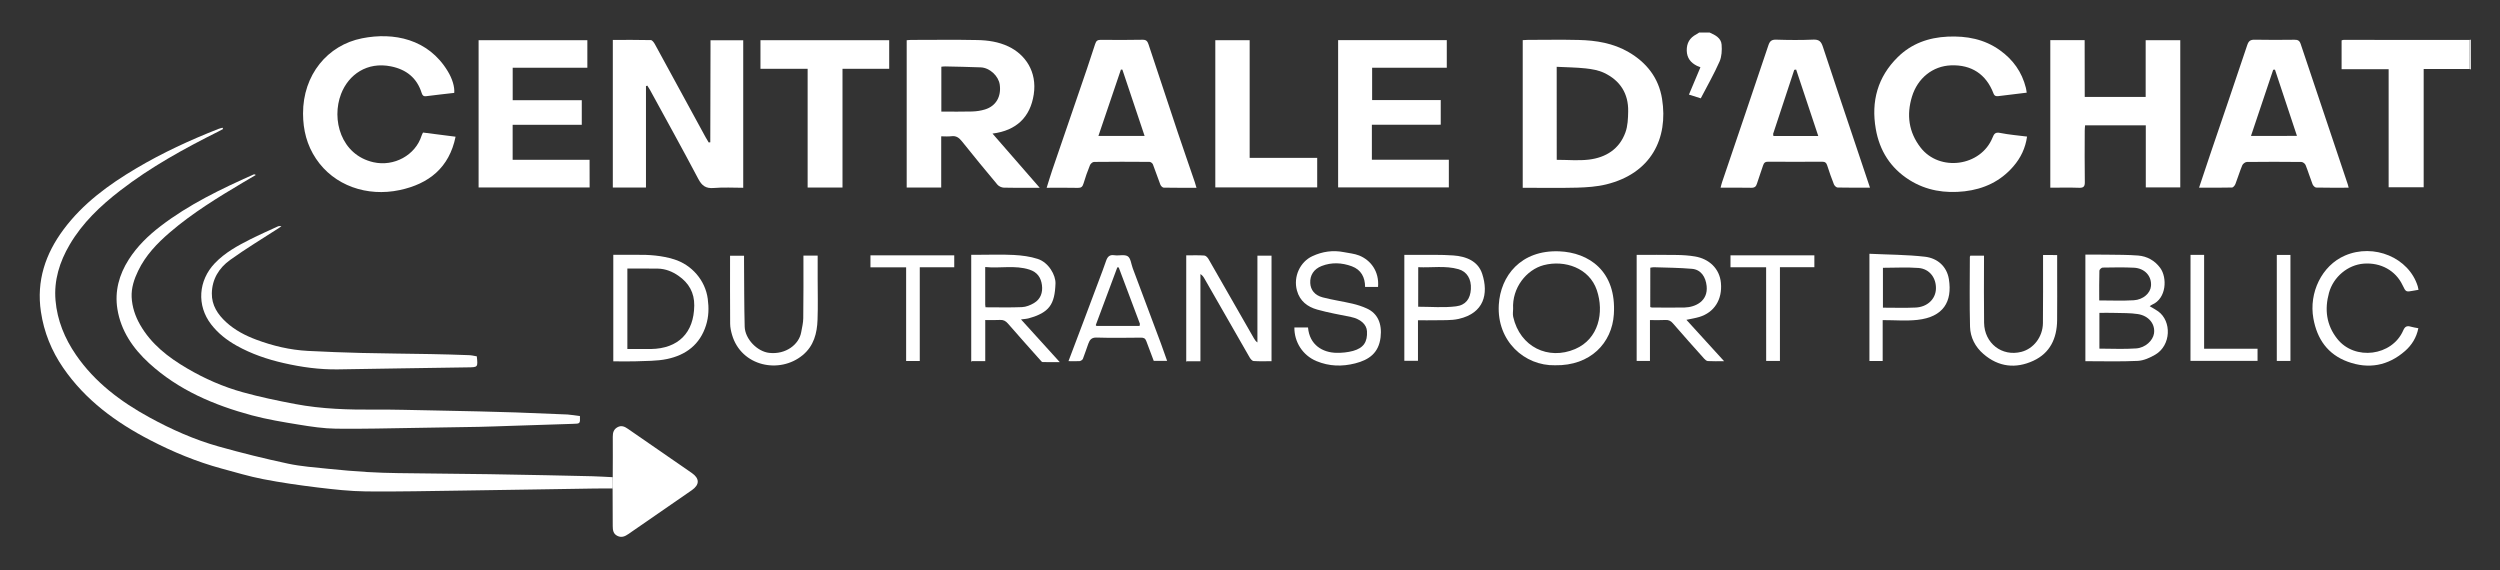 <?xml version="1.0" encoding="UTF-8"?> <svg xmlns="http://www.w3.org/2000/svg" width="583" height="133" viewBox="0 0 583 133" fill="none"><rect x="0" y="0" width="583" height="133" fill="#333333" stroke="none"/><path d="M398.67 7.58C399.98 8.17 401.36 8.84 401.48 10.42C401.58 11.72 401.51 13.19 401 14.35C399.72 17.25 398.14 20.01 396.62 22.93C395.7 22.64 394.81 22.36 393.86 22.06C394.75 19.94 395.64 17.84 396.54 15.69C396.22 15.56 395.96 15.47 395.72 15.35C394.27 14.62 393.4 13.54 393.35 11.83C393.31 10.05 394.04 8.81 395.6 8C395.83 7.88 396.04 7.72 396.26 7.58C397.07 7.58 397.87 7.58 398.67 7.58Z" fill="white"></path><path d="M576.2 16.2C576.1 16.16 576 16.12 575.89 16.08C575.9 13.82 575.91 11.57 575.91 9.31C576 9.29 576.1 9.27 576.19 9.25C576.2 11.57 576.2 13.89 576.2 16.2Z" fill="white"></path><path d="M142.68 113.91C141.4 113.91 140.12 113.9 138.84 113.92C133.78 113.99 128.72 114.08 123.66 114.16C118.4 114.24 113.14 114.33 107.88 114.4C100.38 114.49 92.88 114.68 85.39 114.6C81.62 114.56 77.83 114.13 74.08 113.68C69.81 113.16 65.55 112.55 61.33 111.73C58.08 111.1 54.89 110.13 51.69 109.27C45.87 107.69 40.32 105.39 34.98 102.62C27.02 98.5 19.91 93.29 14.75 85.8C12.02 81.83 10.25 77.48 9.54 72.69C8.47 65.49 10.59 59.2 14.83 53.5C19.35 47.43 25.34 43.07 31.77 39.26C37.88 35.64 44.31 32.67 50.92 30.07C51.23 29.95 51.57 29.88 51.89 29.78C51.93 29.88 51.98 29.98 52.02 30.08C51.67 30.27 51.32 30.47 50.96 30.65C42.96 34.65 35.13 38.95 28.03 44.44C23.42 48 19.23 51.97 16.25 57.05C13.89 61.07 12.54 65.39 12.95 70.07C13.35 74.7 15.08 78.92 17.72 82.76C22.13 89.17 28.16 93.68 34.89 97.36C40.01 100.16 45.34 102.53 50.95 104.11C56.31 105.62 61.72 106.96 67.16 108.12C70.25 108.78 73.45 109 76.6 109.33C79.63 109.65 82.66 109.89 85.7 110.08C88.08 110.23 90.46 110.29 92.84 110.33C99.9 110.43 106.96 110.49 114.02 110.58C118.44 110.64 122.86 110.73 127.28 110.82C130.9 110.89 134.52 110.97 138.14 111.06C139.72 111.1 141.3 111.21 142.89 111.28C142.9 112.08 142.91 112.88 142.91 113.69C142.83 113.76 142.75 113.84 142.68 113.91Z" fill="white"></path><path d="M165.64 33.18C165.66 25.8 165.67 18.42 165.69 11.03C165.69 10.51 165.69 10 165.69 9.39C168.24 9.39 170.73 9.39 173.32 9.39C173.32 20.78 173.32 32.2 173.32 43.79C171.05 43.79 168.74 43.64 166.45 43.84C164.58 44 163.67 43.3 162.82 41.68C159.16 34.74 155.35 27.88 151.59 20.99C151.4 20.64 151.17 20.31 150.96 19.97C150.85 20.01 150.74 20.04 150.64 20.08C150.64 27.94 150.64 35.8 150.64 43.73C147.99 43.73 145.49 43.73 142.91 43.73C142.91 32.29 142.91 20.86 142.91 9.31C145.89 9.31 148.83 9.28 151.78 9.35C152.1 9.36 152.49 9.9 152.7 10.27C156.66 17.5 160.59 24.75 164.54 31.99C164.77 32.41 165.03 32.81 165.27 33.22C165.38 33.2 165.51 33.19 165.64 33.18Z" fill="white"></path><path d="M231.45 31.15C235.13 35.38 238.69 39.47 242.46 43.79C241.62 43.79 241.02 43.79 240.42 43.79C238.3 43.79 236.18 43.83 234.07 43.76C233.56 43.74 232.92 43.44 232.6 43.06C229.81 39.73 227.04 36.37 224.33 32.97C223.65 32.12 222.98 31.61 221.84 31.77C221.1 31.87 220.34 31.79 219.49 31.79C219.49 35.8 219.49 39.73 219.49 43.73C216.77 43.73 214.15 43.73 211.44 43.73C211.44 32.32 211.44 20.9 211.44 9.38C211.77 9.36 212.12 9.31 212.46 9.31C217.62 9.31 222.77 9.23 227.93 9.34C230.41 9.39 232.87 9.75 235.17 10.84C239.05 12.68 241.89 16.66 241.07 22.03C240.26 27.31 237.04 30.45 231.45 31.15ZM219.52 26.02C222.01 26.02 224.36 26.07 226.71 26C227.72 25.97 228.75 25.82 229.71 25.52C232.27 24.73 233.53 22.52 233.14 19.73C232.85 17.7 230.79 15.79 228.71 15.71C225.94 15.6 223.16 15.55 220.39 15.49C220.09 15.48 219.79 15.54 219.52 15.56C219.52 19.08 219.52 22.5 219.52 26.02Z" fill="white"></path><path d="M355.1 43.79C355.1 32.23 355.1 20.84 355.1 9.36C355.53 9.34 355.92 9.3 356.3 9.3C360.26 9.3 364.21 9.22 368.17 9.32C372.23 9.42 376.2 10.06 379.79 12.15C384.02 14.61 386.81 18.2 387.59 23.04C389.08 32.32 385.02 40.44 374.58 43C372.38 43.54 370.06 43.69 367.79 43.76C363.6 43.87 359.4 43.79 355.1 43.79ZM363.03 37.27C365.63 37.27 368.11 37.51 370.53 37.22C374.49 36.74 377.64 34.77 379.05 30.87C379.6 29.36 379.66 27.63 379.69 26C379.78 21.82 377.81 18.76 374.07 16.99C372.76 16.37 371.23 16.11 369.77 15.95C367.54 15.71 365.29 15.7 363.02 15.58C363.03 23.02 363.03 30.18 363.03 37.27Z" fill="white"></path><path d="M486.16 22.61C491.01 22.61 495.63 22.61 500.37 22.61C500.37 18.18 500.37 13.81 500.37 9.37C503.11 9.37 505.73 9.37 508.44 9.37C508.44 20.79 508.44 32.21 508.44 43.7C505.8 43.7 503.18 43.7 500.4 43.7C500.4 38.9 500.4 34.1 500.4 29.23C495.62 29.23 491 29.23 486.24 29.23C486.21 29.66 486.16 30.08 486.16 30.49C486.15 34.48 486.12 38.47 486.18 42.46C486.2 43.53 485.85 43.83 484.81 43.79C482.62 43.71 480.42 43.77 478.13 43.77C478.13 32.27 478.13 20.85 478.13 9.36C480.78 9.36 483.39 9.36 486.14 9.36C486.16 13.78 486.16 18.15 486.16 22.61Z" fill="white"></path><path d="M279.02 43.79C276.39 43.79 273.88 43.81 271.37 43.76C271.1 43.75 270.72 43.37 270.6 43.07C269.99 41.5 269.47 39.9 268.86 38.33C268.76 38.07 268.35 37.75 268.07 37.75C263.75 37.71 259.44 37.71 255.12 37.76C254.79 37.76 254.31 38.19 254.18 38.52C253.61 39.92 253.1 41.36 252.67 42.81C252.45 43.54 252.15 43.83 251.36 43.81C249.01 43.75 246.65 43.79 244.08 43.79C244.54 42.32 244.94 40.98 245.39 39.65C247.45 33.62 249.53 27.6 251.59 21.57C252.88 17.81 254.18 14.05 255.39 10.26C255.64 9.47 255.99 9.29 256.72 9.29C259.96 9.32 263.19 9.34 266.43 9.27C267.3 9.25 267.58 9.6 267.83 10.33C270.08 17.17 272.35 24 274.64 30.83C275.94 34.7 277.29 38.56 278.61 42.43C278.75 42.83 278.86 43.25 279.02 43.79ZM266.92 31.7C265.16 26.46 263.45 21.35 261.74 16.24C261.63 16.23 261.51 16.22 261.4 16.22C259.66 21.34 257.92 26.46 256.15 31.7C259.85 31.7 263.28 31.7 266.92 31.7Z" fill="white"></path><path d="M547.71 43.77C545.07 43.77 542.6 43.8 540.13 43.74C539.84 43.73 539.42 43.3 539.29 42.97C538.71 41.49 538.26 39.96 537.66 38.48C537.53 38.15 537.02 37.77 536.68 37.77C532.45 37.72 528.21 37.72 523.97 37.77C523.6 37.77 523.05 38.19 522.9 38.54C522.3 39.97 521.86 41.47 521.3 42.91C521.17 43.25 520.78 43.73 520.5 43.73C517.99 43.79 515.48 43.77 512.82 43.77C513.75 41 514.62 38.36 515.51 35.73C518.37 27.32 521.25 18.92 524.06 10.5C524.39 9.52 524.83 9.24 525.82 9.26C528.9 9.32 531.97 9.31 535.05 9.27C535.84 9.26 536.25 9.45 536.52 10.26C540.16 21.18 543.83 32.08 547.5 42.99C547.57 43.17 547.6 43.36 547.71 43.77ZM535.65 31.69C533.89 26.4 532.21 21.32 530.52 16.24C530.38 16.25 530.24 16.26 530.11 16.27C528.4 21.37 526.69 26.47 524.93 31.7C528.57 31.69 531.95 31.69 535.65 31.69Z" fill="white"></path><path d="M401.24 43.77C401.38 43.23 401.46 42.85 401.59 42.48C405.2 31.84 408.82 21.21 412.39 10.56C412.72 9.56 413.17 9.21 414.24 9.25C417.12 9.34 420 9.37 422.87 9.24C424.23 9.18 424.7 9.72 425.09 10.89C427.77 19.03 430.51 27.14 433.23 35.26C434.16 38.05 435.1 40.83 436.08 43.76C433.46 43.76 430.99 43.79 428.52 43.73C428.22 43.72 427.8 43.31 427.67 42.99C427.1 41.55 426.58 40.08 426.11 38.6C425.91 37.97 425.62 37.71 424.93 37.71C420.73 37.74 416.54 37.74 412.34 37.71C411.65 37.7 411.35 37.96 411.15 38.58C410.71 39.99 410.17 41.36 409.74 42.77C409.53 43.48 409.22 43.8 408.41 43.79C406.07 43.74 403.72 43.77 401.24 43.77ZM413.49 31.23C413.51 31.39 413.54 31.56 413.56 31.72C416.97 31.72 420.38 31.72 424.02 31.72C422.25 26.41 420.55 21.32 418.86 16.22C418.71 16.24 418.57 16.27 418.42 16.29C416.78 21.27 415.14 26.25 413.49 31.23Z" fill="white"></path><path d="M472.63 21.61C470.31 21.89 468.18 22.15 466.05 22.41C465.5 22.48 465.12 22.42 464.87 21.76C463.15 17.28 459.72 15.06 454.97 15.24C450.72 15.4 447.2 18.21 445.88 22.51C444.57 26.78 445.1 30.79 447.85 34.37C452.28 40.14 461.94 38.83 464.66 32.09C465.02 31.2 465.31 30.77 466.44 31C468.46 31.41 470.54 31.57 472.71 31.85C472.33 34.54 471.24 36.81 469.51 38.81C466.52 42.28 462.63 44.09 458.16 44.61C453.61 45.13 449.22 44.46 445.27 41.97C440.87 39.19 438.31 35.15 437.43 30.06C436.31 23.63 437.87 17.94 442.55 13.33C445.74 10.18 449.73 8.74 454.23 8.54C458.63 8.35 462.73 9.11 466.37 11.71C469.44 13.9 471.51 16.79 472.43 20.47C472.51 20.78 472.55 21.13 472.63 21.61Z" fill="white"></path><path d="M105.93 21.66C103.7 21.92 101.55 22.15 99.4 22.43C98.73 22.52 98.49 22.21 98.32 21.65C97.21 18.14 94.73 16.2 91.18 15.48C85.61 14.35 81.29 17.38 79.54 21.9C77.24 27.87 79.5 36.1 87.07 37.83C91.85 38.92 96.88 36.22 98.32 31.62C98.4 31.37 98.54 31.13 98.65 30.91C101.18 31.23 103.67 31.55 106.24 31.88C104.77 39.09 100.03 42.88 93.19 44.33C85.62 45.93 77.9 43.32 73.69 37.01C71.57 33.84 70.68 30.33 70.67 26.5C70.64 17.47 76.37 10.52 84.44 8.93C91.8 7.47 99.85 9.07 104.4 16.58C105.49 18.36 106.05 20.25 105.93 21.66Z" fill="white"></path><path d="M319.92 29.09C319.92 31.9 319.92 34.53 319.92 37.25C325.9 37.25 331.85 37.25 337.87 37.25C337.87 39.44 337.87 41.53 337.87 43.7C329.29 43.7 320.71 43.7 312.05 43.7C312.05 32.28 312.05 20.85 312.05 9.36C320.48 9.36 328.89 9.36 337.39 9.36C337.39 11.47 337.39 13.57 337.39 15.79C331.64 15.79 325.86 15.79 319.98 15.79C319.98 18.36 319.98 20.81 319.98 23.33C325.27 23.33 330.58 23.33 335.98 23.33C335.98 25.25 335.98 27.11 335.98 29.08C330.69 29.09 325.36 29.09 319.92 29.09Z" fill="white"></path><path d="M137.5 43.72C128.82 43.72 120.24 43.72 111.61 43.72C111.61 32.26 111.61 20.86 111.61 9.38C120.05 9.38 128.46 9.38 136.97 9.38C136.97 11.48 136.97 13.56 136.97 15.8C131.2 15.8 125.43 15.8 119.56 15.8C119.56 18.39 119.56 20.83 119.56 23.37C124.92 23.37 130.26 23.37 135.67 23.37C135.67 25.31 135.67 27.16 135.67 29.1C130.32 29.1 124.98 29.1 119.55 29.1C119.55 31.84 119.55 34.48 119.55 37.27C125.51 37.27 131.49 37.27 137.49 37.27C137.5 39.48 137.5 41.55 137.5 43.72Z" fill="white"></path><path d="M135.24 97.02C135.3 98.83 135.3 98.79 133.64 98.84C128.8 98.98 123.96 99.15 119.11 99.31C116.65 99.39 114.19 99.49 111.73 99.54C106.87 99.64 102.01 99.71 97.15 99.78C90.89 99.87 84.63 100.05 78.37 99.97C75.48 99.93 72.58 99.5 69.72 99.03C66.04 98.43 62.34 97.82 58.74 96.86C49.91 94.48 41.6 90.96 34.75 84.68C31.01 81.25 28.2 77.17 27.38 72.09C26.71 67.95 27.76 64.06 30.03 60.51C31.99 57.44 34.56 54.95 37.43 52.75C44.06 47.66 51.54 44.08 59.13 40.69C59.26 40.63 59.43 40.65 59.66 40.8C58.69 41.37 57.72 41.95 56.74 42.52C50.8 46.05 44.91 49.65 39.64 54.17C36.65 56.73 33.95 59.55 32.22 63.15C31.28 65.09 30.6 67.15 30.7 69.3C30.81 71.55 31.51 73.69 32.64 75.68C35.23 80.24 39.22 83.32 43.64 85.91C47.71 88.3 52.03 90.2 56.57 91.46C60.59 92.58 64.69 93.43 68.79 94.21C75.04 95.4 81.38 95.57 87.74 95.52C91.96 95.49 96.19 95.63 100.42 95.7C104.2 95.77 107.98 95.85 111.76 95.94C114.62 96.01 117.48 96.08 120.34 96.18C124.34 96.32 128.35 96.48 132.35 96.66C133.3 96.73 134.22 96.9 135.24 97.02Z" fill="white"></path><path d="M188.34 16.05C184.56 16.05 180.98 16.05 177.34 16.05C177.34 13.79 177.34 11.61 177.34 9.37C187.36 9.37 197.32 9.37 207.36 9.37C207.36 11.58 207.36 13.76 207.36 16.04C203.78 16.04 200.2 16.04 196.47 16.04C196.47 25.33 196.47 34.51 196.47 43.74C193.7 43.74 191.08 43.74 188.34 43.74C188.34 34.54 188.34 25.39 188.34 16.05Z" fill="white"></path><path d="M575.91 9.32C575.9 11.58 575.89 13.83 575.89 16.09C572.38 16.09 568.86 16.09 565.2 16.09C565.2 25.34 565.2 34.45 565.2 43.67C562.44 43.67 559.83 43.67 557.03 43.67C557.03 34.57 557.03 25.42 557.03 16.13C553.28 16.13 549.7 16.13 546.06 16.13C546.06 13.81 546.06 11.64 546.06 9.42C546.23 9.37 546.38 9.3 546.53 9.3C556.33 9.3 566.12 9.31 575.91 9.32Z" fill="white"></path><path d="M291.42 9.38C291.42 18.51 291.42 27.59 291.42 36.82C296.7 36.82 301.9 36.82 307.17 36.82C307.17 39.18 307.17 41.39 307.17 43.7C299.28 43.7 291.39 43.7 283.41 43.7C283.41 32.31 283.41 20.89 283.41 9.38C286.02 9.38 288.64 9.38 291.42 9.38Z" fill="white"></path><path d="M142.91 113.68C142.9 112.88 142.89 112.08 142.89 111.27C142.9 108.12 142.93 104.97 142.9 101.82C142.89 100.85 143.14 100.09 144.01 99.62C144.91 99.13 145.67 99.47 146.44 100.01C151.39 103.44 156.35 106.86 161.3 110.28C163.18 111.58 163.19 113.03 161.31 114.33C156.39 117.73 151.46 121.12 146.55 124.53C145.75 125.09 144.95 125.44 144 124.98C143.01 124.51 142.89 123.64 142.89 122.67C142.9 119.76 142.88 116.85 142.86 113.94C142.89 113.85 142.9 113.77 142.91 113.68Z" fill="white"></path><path d="M111.19 83.1C111.46 85.68 111.46 85.64 109.02 85.67C103.72 85.73 98.42 85.82 93.12 85.91C88.34 85.99 83.56 86.08 78.78 86.14C74.51 86.2 70.31 85.62 66.16 84.67C62.34 83.8 58.63 82.54 55.18 80.61C52.9 79.33 50.86 77.75 49.25 75.66C45.8 71.2 46.28 65.38 50.09 61.39C52.45 58.92 55.39 57.31 58.38 55.8C60.44 54.76 62.56 53.83 64.66 52.86C64.93 52.73 65.23 52.66 65.63 52.75C65.41 52.91 65.19 53.08 64.95 53.23C61.17 55.68 57.3 58 53.65 60.63C51.08 62.48 49.45 65.1 49.4 68.42C49.36 71.2 50.78 73.33 52.74 75.13C54.77 76.99 57.17 78.24 59.73 79.2C63.62 80.66 67.64 81.61 71.79 81.83C75.95 82.04 80.12 82.21 84.29 82.31C89.67 82.44 95.05 82.47 100.43 82.57C103.37 82.62 106.31 82.71 109.25 82.82C109.9 82.82 110.55 82.99 111.19 83.1Z" fill="white"></path><path d="M501.31 71.41C502.03 71.84 502.69 72.18 503.29 72.61C506.45 74.9 506.33 80.51 502.62 82.7C501.38 83.43 499.91 84.09 498.51 84.16C494.49 84.35 490.45 84.23 486.31 84.23C486.31 76.01 486.31 67.83 486.31 59.38C488.04 59.38 489.74 59.36 491.44 59.39C493.83 59.43 496.23 59.4 498.61 59.59C500.71 59.76 502.48 60.75 503.77 62.49C505.4 64.71 505.28 69.58 501.87 71.05C501.7 71.12 501.55 71.25 501.31 71.41ZM489.58 81.3C492.52 81.3 495.36 81.46 498.17 81.25C500.32 81.09 502.06 79.4 502.31 77.78C502.65 75.61 501.12 73.63 498.54 73.24C496.78 72.97 494.96 73.02 493.17 72.97C491.99 72.93 490.8 72.96 489.58 72.96C489.58 75.82 489.58 78.49 489.58 81.3ZM489.54 70.06C492.35 70.06 494.98 70.18 497.6 70.02C499.81 69.88 501.46 68.36 501.61 66.71C501.82 64.42 500.18 62.56 497.64 62.43C495.21 62.31 492.77 62.36 490.34 62.4C490.07 62.4 489.59 62.86 489.58 63.11C489.51 65.38 489.54 67.65 489.54 70.06Z" fill="white"></path><path d="M276.63 84.2C276.63 76.03 276.63 67.85 276.63 59.55C278.08 59.55 279.47 59.49 280.85 59.59C281.2 59.61 281.63 60.06 281.83 60.42C285.37 66.57 288.89 72.73 292.41 78.89C292.6 79.23 292.81 79.56 293.23 79.86C293.23 73.13 293.23 66.41 293.23 59.62C294.4 59.62 295.42 59.62 296.52 59.62C296.52 67.78 296.52 75.94 296.52 84.23C295.11 84.23 293.72 84.29 292.34 84.19C292 84.17 291.6 83.68 291.39 83.31C287.87 77.19 284.37 71.06 280.86 64.94C280.65 64.57 280.42 64.22 279.94 63.91C279.94 70.64 279.94 77.37 279.94 84.24C278.79 84.24 277.8 84.24 276.81 84.24C276.76 84.2 276.7 84.19 276.63 84.2Z" fill="white"></path><path d="M362.64 85.18C355.55 85.34 349.03 79.57 349.52 71.07C349.91 64.34 354.66 58.25 363.63 58.61C370.44 58.89 377.01 63.14 376.35 73.3C375.92 79.97 370.9 85.33 362.64 85.18ZM352.86 72.05C352.86 72.55 352.73 73.25 352.88 73.9C354.46 80.91 361.06 84.07 367.31 81.4C372.82 79.05 374.13 72.84 372.38 67.67C370.63 62.49 364.91 60.56 360 61.83C355.96 62.9 352.58 67.12 352.86 72.05Z" fill="white"></path><path d="M226.49 84.2C226.49 75.99 226.49 67.78 226.49 59.42C226.98 59.42 227.4 59.42 227.83 59.42C230.71 59.42 233.59 59.31 236.46 59.46C238.32 59.56 240.24 59.81 242 60.38C244.56 61.21 246.21 64.18 246.14 66.12C245.97 71.03 244.67 72.89 239.92 74.22C239.4 74.37 238.84 74.39 238.1 74.49C241.06 77.75 243.97 80.96 247.14 84.45C245.55 84.45 244.34 84.47 243.13 84.43C242.96 84.43 242.79 84.2 242.65 84.04C240.1 81.18 237.55 78.33 235.04 75.44C234.52 74.85 234.01 74.56 233.21 74.61C232.1 74.68 230.99 74.63 229.76 74.63C229.76 77.84 229.76 80.96 229.76 84.22C228.66 84.22 227.67 84.22 226.68 84.22C226.62 84.2 226.56 84.19 226.49 84.2ZM229.82 71.66C232.7 71.66 235.52 71.74 238.33 71.62C239.27 71.58 240.27 71.18 241.1 70.69C242.67 69.77 243.21 68.22 242.98 66.48C242.75 64.74 241.91 63.47 240.06 62.87C236.67 61.78 233.24 62.63 229.75 62.27C229.75 65.34 229.75 68.2 229.75 71.06C229.75 71.25 229.79 71.44 229.82 71.66Z" fill="white"></path><path d="M143.02 84.26C143.02 75.91 143.02 67.75 143.02 59.42C144.84 59.42 146.63 59.44 148.41 59.42C151.38 59.38 154.29 59.58 157.18 60.47C161.32 61.75 164.48 65.38 165.05 69.69C165.33 71.81 165.29 73.82 164.64 75.87C163.22 80.36 159.95 82.8 155.57 83.72C153.16 84.23 150.62 84.15 148.13 84.26C146.47 84.32 144.79 84.26 143.02 84.26ZM146.3 81.39C148.21 81.39 150 81.41 151.79 81.39C158.18 81.29 161.83 77.6 161.9 71.26C161.94 68.27 160.64 66 158.24 64.33C156.79 63.32 155.18 62.67 153.38 62.64C151.02 62.61 148.66 62.63 146.3 62.63C146.3 68.81 146.3 75.02 146.3 81.39Z" fill="white"></path><path d="M384.77 74.64C384.77 77.92 384.77 81.02 384.77 84.17C383.71 84.17 382.72 84.17 381.67 84.17C381.67 75.95 381.67 67.76 381.67 59.44C384.82 59.44 387.92 59.4 391.03 59.46C392.45 59.48 393.89 59.57 395.29 59.81C398.53 60.36 401.01 62.6 401.32 65.98C401.68 69.89 399.74 72.86 396.3 73.91C395.34 74.2 394.34 74.35 393.27 74.58C396.14 77.73 399.01 80.89 402.06 84.23C400.63 84.23 399.44 84.27 398.26 84.2C397.97 84.18 397.64 83.9 397.42 83.65C394.97 80.91 392.52 78.18 390.12 75.4C389.63 74.83 389.14 74.58 388.39 74.62C387.24 74.69 386.08 74.64 384.77 74.64ZM384.84 71.61C385.04 71.67 385.12 71.71 385.19 71.71C387.75 71.72 390.3 71.77 392.86 71.71C395.36 71.64 398.35 70.24 397.99 66.71C397.77 64.59 396.68 62.87 394.57 62.69C391.61 62.43 388.63 62.42 385.66 62.32C385.4 62.31 385.14 62.39 384.85 62.43C384.84 65.53 384.84 68.55 384.84 71.61Z" fill="white"></path><path d="M301.85 76.37C302.91 76.37 303.98 76.37 305.03 76.37C305.38 80.45 308.44 82.23 311.69 82.28C312.97 82.3 314.3 82.17 315.54 81.83C317.99 81.15 318.92 79.72 318.78 77.24C318.69 75.64 317.25 74.38 315.05 73.92C312.41 73.38 309.75 72.92 307.16 72.19C304.9 71.55 303.12 70.21 302.45 67.76C301.55 64.47 303.22 61.05 306.02 59.75C308.37 58.65 310.83 58.29 313.4 58.8C314.59 59.04 315.84 59.14 316.95 59.58C319.61 60.64 321.67 63.26 321.36 66.91C320.39 66.91 319.41 66.91 318.34 66.91C318.33 64.68 317.43 62.91 315.25 62.1C312.94 61.25 310.55 61.12 308.21 62.03C306.37 62.75 305.46 64.19 305.55 66.01C305.63 67.6 306.58 68.86 308.46 69.35C310.75 69.95 313.11 70.28 315.42 70.82C316.56 71.09 317.71 71.46 318.77 71.95C321.19 73.05 322.34 75.38 321.95 78.67C321.51 82.32 319.26 83.92 316.03 84.74C312.96 85.52 309.96 85.44 307 84.21C303.74 82.85 301.81 79.7 301.85 76.37Z" fill="white"></path><path d="M564 67.58C563.51 67.66 563.17 67.72 562.82 67.79C561.05 68.12 561.05 68.12 560.27 66.49C558.66 63.1 555.2 61.18 551.23 61.48C547.53 61.76 544.15 64.55 543.12 68.29C542.06 72.16 542.5 75.81 545.06 79.03C549.12 84.15 557.83 83.05 560.43 77.06C560.85 76.08 561.35 75.92 562.24 76.19C562.77 76.35 563.32 76.41 563.96 76.54C563.52 78.73 562.43 80.47 560.86 81.85C556.91 85.31 552.35 86.14 547.46 84.34C542.82 82.63 540.34 79.07 539.48 74.26C538.41 68.29 541.42 61.94 546.84 59.6C553.59 56.68 561.76 60.08 563.82 66.77C563.88 66.98 563.92 67.21 564 67.58Z" fill="white"></path><path d="M330.67 74.68C330.67 77.93 330.67 80.99 330.67 84.14C329.58 84.14 328.57 84.14 327.49 84.14C327.49 75.97 327.49 67.77 327.49 59.43C328.38 59.43 329.29 59.42 330.19 59.43C333.1 59.46 336.03 59.36 338.93 59.57C341.89 59.78 344.69 60.87 345.66 63.89C347.15 68.51 346.09 73.01 340.2 74.36C338.34 74.79 336.34 74.62 334.4 74.69C333.21 74.72 332.02 74.68 330.67 74.68ZM330.72 71.53C333.69 71.53 336.65 71.8 339.53 71.44C341.81 71.16 342.87 69.69 343.01 67.43C343.15 65.07 342.09 63.33 340.11 62.77C337.04 61.9 333.89 62.46 330.73 62.31C330.72 65.54 330.72 68.6 330.72 71.53Z" fill="white"></path><path d="M479.73 59.48C479.73 60.89 479.73 62.23 479.73 63.58C479.73 67.29 479.76 71 479.72 74.71C479.67 78.9 478.08 82.34 474.16 84.14C470.06 86.03 466.06 85.59 462.55 82.56C460.62 80.9 459.48 78.69 459.41 76.19C459.27 70.77 459.36 65.34 459.37 59.92C459.37 59.85 459.42 59.78 459.48 59.62C460.47 59.62 461.48 59.62 462.67 59.62C462.67 60.06 462.67 60.49 462.67 60.91C462.67 65.7 462.62 70.48 462.69 75.27C462.76 80.06 466.86 83.22 471.39 82.05C474.23 81.32 476.37 78.57 476.41 75.36C476.47 70.53 476.43 65.71 476.44 60.88C476.44 60.44 476.44 60.01 476.44 59.46C477.5 59.48 478.52 59.48 479.73 59.48Z" fill="white"></path><path d="M187.36 59.6C188.52 59.6 189.54 59.6 190.68 59.6C190.68 61.42 190.68 63.21 190.68 64.99C190.68 68.18 190.77 71.38 190.65 74.57C190.54 77.71 189.79 80.66 187.2 82.81C181.82 87.28 172.86 85.47 170.71 78.07C170.47 77.25 170.28 76.37 170.27 75.52C170.23 70.25 170.25 64.99 170.25 59.64C171.29 59.64 172.31 59.64 173.51 59.64C173.51 60.05 173.51 60.51 173.51 60.97C173.55 66.04 173.53 71.1 173.66 76.17C173.74 79.08 176.62 81.99 179.38 82.29C183.24 82.72 186.34 80.34 186.84 77.47C187.03 76.39 187.31 75.31 187.32 74.22C187.39 69.39 187.36 64.56 187.36 59.6Z" fill="white"></path><path d="M249.17 84.22C250.37 81.05 251.51 78.04 252.65 75.02C254.15 71.04 255.64 67.07 257.13 63.09C257.42 62.32 257.68 61.54 257.96 60.77C258.28 59.88 258.76 59.34 259.87 59.52C260.92 59.68 262.24 59.27 263 59.77C263.69 60.23 263.79 61.58 264.15 62.54C266.34 68.4 268.54 74.25 270.73 80.11C271.22 81.42 271.68 82.75 272.17 84.15C271.09 84.15 270.05 84.15 269.05 84.15C268.46 82.59 267.86 81.05 267.3 79.5C267.07 78.87 266.67 78.73 266.03 78.74C262.6 78.77 259.16 78.83 255.73 78.72C254.54 78.68 254.12 79.26 253.8 80.14C253.36 81.32 252.99 82.52 252.53 83.69C252.43 83.93 252.04 84.18 251.76 84.21C250.96 84.27 250.16 84.22 249.17 84.22ZM265.83 75.52C264.18 71.14 262.54 66.75 260.89 62.37C260.78 62.36 260.67 62.35 260.56 62.34C258.88 66.83 257.21 71.33 255.53 75.82C255.59 75.88 255.65 75.94 255.71 76.01C259.06 76.01 262.4 76.01 265.75 76.01C265.78 75.85 265.8 75.69 265.83 75.52Z" fill="white"></path><path d="M435.95 59.18C440.33 59.39 444.65 59.38 448.91 59.87C451.81 60.21 454 62.12 454.48 65.1C455.31 70.31 453.23 73.94 447.11 74.6C444.5 74.88 441.84 74.65 439.04 74.65C439.04 77.87 439.04 80.99 439.04 84.19C437.93 84.19 436.99 84.19 435.95 84.19C435.95 75.97 435.95 67.77 435.95 59.18ZM439.1 62.45C439.1 65.62 439.1 68.66 439.1 71.75C441.71 71.75 444.23 71.84 446.74 71.72C449.46 71.59 451.37 69.74 451.46 67.39C451.56 64.83 449.98 62.7 447.41 62.49C444.69 62.28 441.93 62.45 439.1 62.45Z" fill="white"></path><path d="M214.49 84.19C213.35 84.19 212.4 84.19 211.31 84.19C211.31 76.95 211.31 69.71 211.31 62.34C208.48 62.34 205.78 62.34 202.99 62.34C202.99 61.36 202.99 60.5 202.99 59.54C209.47 59.54 215.96 59.54 222.53 59.54C222.53 60.38 222.53 61.28 222.53 62.32C219.9 62.32 217.24 62.32 214.49 62.32C214.49 69.67 214.49 76.88 214.49 84.19Z" fill="white"></path><path d="M411.86 62.32C409.03 62.32 406.33 62.32 403.55 62.32C403.55 61.34 403.55 60.49 403.55 59.54C410.06 59.54 416.55 59.54 423.11 59.54C423.11 60.42 423.11 61.32 423.11 62.31C420.47 62.31 417.84 62.31 415.08 62.31C415.08 69.64 415.08 76.88 415.08 84.17C413.96 84.17 412.98 84.17 411.87 84.17C411.86 76.92 411.86 69.68 411.86 62.32Z" fill="white"></path><path d="M510.83 59.43C511.89 59.43 512.88 59.43 514 59.43C514 66.69 514 73.93 514 81.33C518.22 81.33 522.31 81.33 526.46 81.33C526.46 82.35 526.46 83.21 526.46 84.15C521.27 84.15 516.09 84.15 510.82 84.15C510.83 75.97 510.83 67.77 510.83 59.43Z" fill="white"></path><path d="M534.13 84.17C533.04 84.17 532.03 84.17 530.95 84.17C530.95 75.91 530.95 67.72 530.95 59.45C532.02 59.45 533.03 59.45 534.13 59.45C534.13 67.68 534.13 75.86 534.13 84.17Z" fill="white"></path><path d="M226.49 84.2C226.56 84.19 226.62 84.2 226.68 84.23C226.62 84.28 226.56 84.33 226.5 84.37C226.5 84.32 226.5 84.26 226.49 84.2Z" fill="white"></path><path d="M276.63 84.2C276.7 84.19 276.76 84.2 276.82 84.23C276.76 84.28 276.7 84.33 276.64 84.37C276.64 84.32 276.63 84.26 276.63 84.2Z" fill="white"></path><path d="M142.91 113.68C142.9 113.77 142.89 113.85 142.88 113.94C142.81 113.94 142.74 113.93 142.68 113.91C142.75 113.84 142.83 113.76 142.91 113.68Z" fill="white"></path><path d="M413.49 31.23C413.51 31.39 413.54 31.56 413.56 31.72C413.54 31.55 413.52 31.39 413.49 31.23Z" fill="white"></path><path d="M265.75 76.01C265.78 75.85 265.8 75.68 265.83 75.52C265.8 75.69 265.78 75.85 265.75 76.01Z" fill="white"></path></svg> 